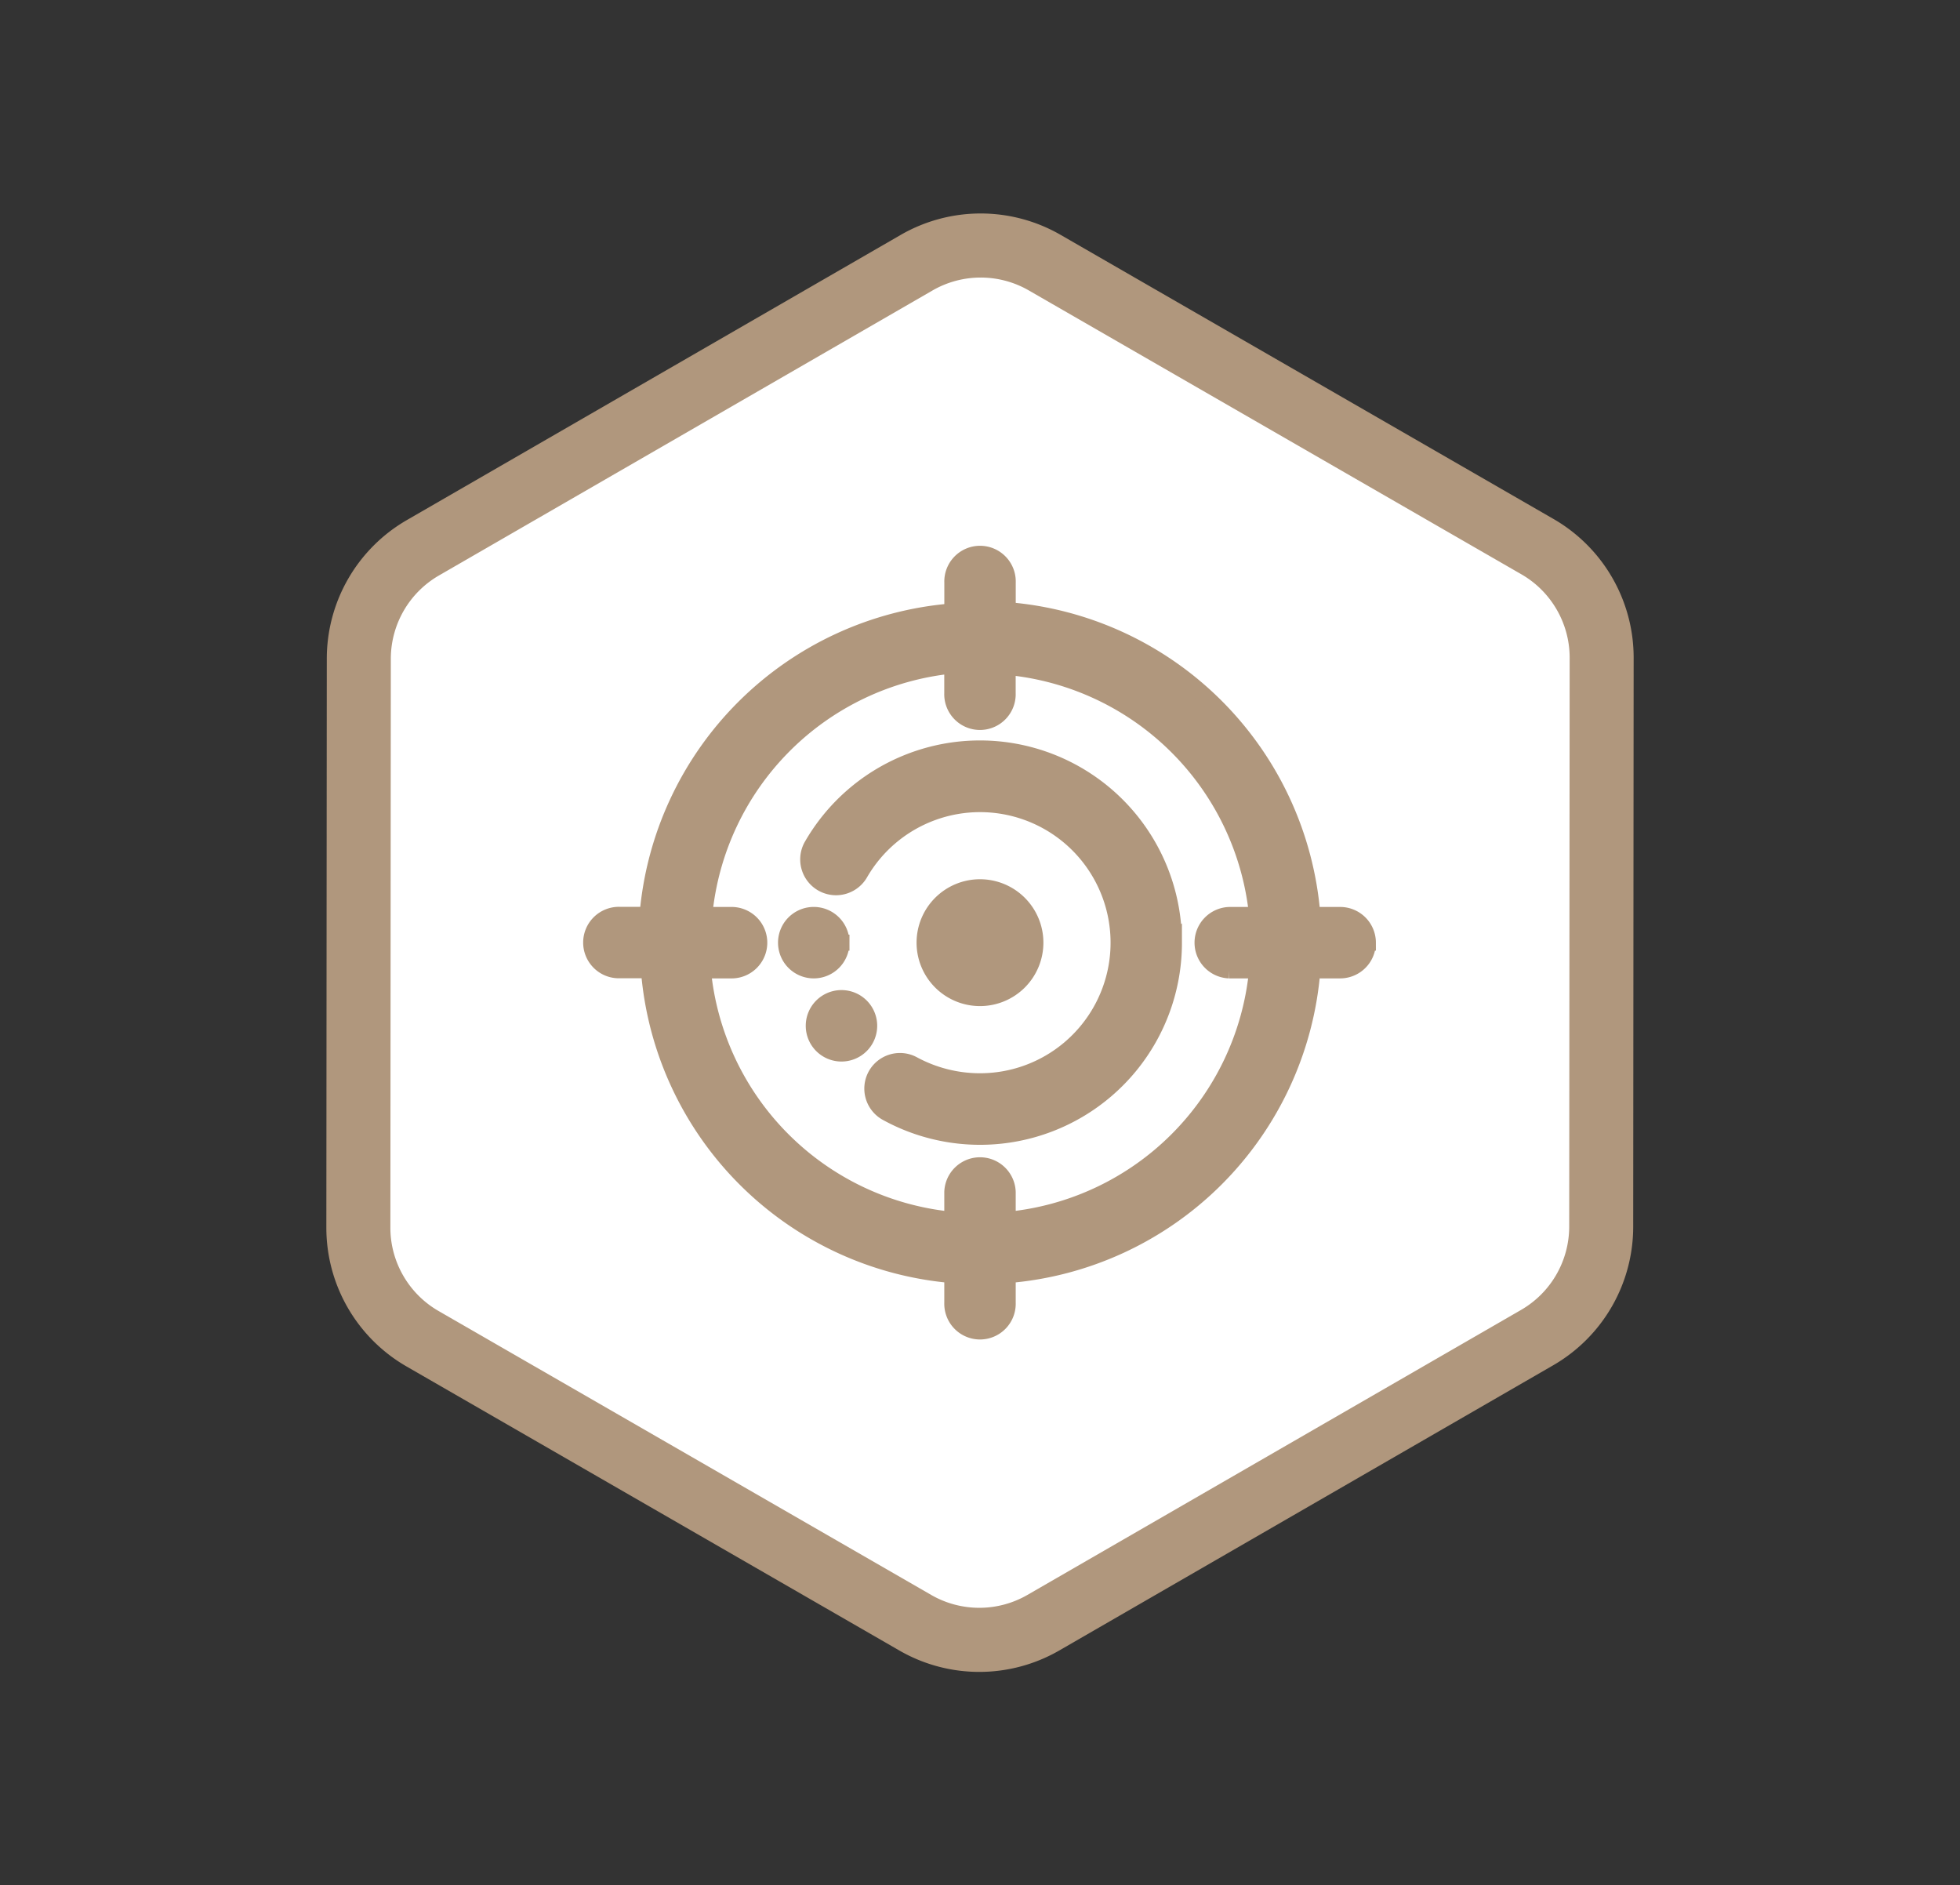 <svg xmlns="http://www.w3.org/2000/svg" width="61.229" height="58.889"><rect width="100%" height="100%" fill="#333333" stroke="none"/><g fill="#fff"><path d="M48.02 41.779l-15.427 8.907a4.012 4.012 0 0 1-3.997.001l-15.399-8.874a4.01 4.01 0 0 1-2.002-3.469l.014-17.773a4.012 4.012 0 0 1 2-3.46l15.427-8.907a4.012 4.012 0 0 1 3.997-.002l15.4 8.874a4.01 4.01 0 0 1 2.002 3.469l-.014 17.773a4.012 4.012 0 0 1-2 3.46z"/><path d="M13.709 17.977a3.009 3.009 0 0 0-1.5 2.595l-.014 17.773c-.001 1.07.574 2.067 1.502 2.602l15.399 8.874a3.009 3.009 0 0 0 2.997-.002l15.428-8.906a3.009 3.009 0 0 0 1.5-2.596l.014-17.773c0-1.07-.575-2.067-1.502-2.602l-15.4-8.874a3.009 3.009 0 0 0-2.997.002l-15.427 8.907m-1-1.732l15.427-8.907a5 5 0 0 1 4.997-.002L48.53 16.21a5 5 0 0 1 2.504 4.336l-.014 17.773a5 5 0 0 1-2.5 4.326l-15.428 8.907a5 5 0 0 1-4.996.002L12.698 42.68a5 5 0 0 1-2.503-4.337l.014-17.772a5 5 0 0 1 2.5-4.326z" fill="#b0977d"/></g><path d="M36.673 29.444a6.058 6.058 0 0 1-8.976 5.315.865.865 0 0 1-.338-1.176.865.865 0 0 1 1.168-.338 4.386 4.386 0 0 0 2.086.528 4.328 4.328 0 1 0-3.756-6.474.869.869 0 0 1-1.506-.866 6.059 6.059 0 0 1 11.321 3.012zm-4.328 0a1.731 1.731 0 1 0-1.731 1.731 1.731 1.731 0 0 0 1.731-1.731zm10.386 0a.866.866 0 0 1-.866.866h-.868a10.386 10.386 0 0 1-9.517 9.517v.866a.866.866 0 1 1-1.731 0v-.866a10.386 10.386 0 0 1-9.477-9.521h-.909a.866.866 0 1 1 0-1.731h.866a10.386 10.386 0 0 1 9.521-9.477v-.905a.866.866 0 1 1 1.731 0v.866a10.386 10.386 0 0 1 9.516 9.52h.866a.866.866 0 0 1 .869.865zm-3.462.866h-.866a.866.866 0 0 1 0-1.731h.866a8.656 8.656 0 0 0-7.79-7.746v.822a.866.866 0 1 1-1.731 0v-.866a8.655 8.655 0 0 0-7.746 7.79h.822a.866.866 0 1 1 0 1.731h-.865a8.656 8.656 0 0 0 7.79 7.79v-.866a.866.866 0 0 1 1.731 0v.866a8.656 8.656 0 0 0 7.79-7.79zm-12.982-.866a.866.866 0 1 0-.866.866.866.866 0 0 0 .866-.866zm0 1.731a.866.866 0 1 0 .866.866.866.866 0 0 0-.866-.866z" fill="#b0977d" stroke="#b0977d" stroke-width=".5"/></svg>
